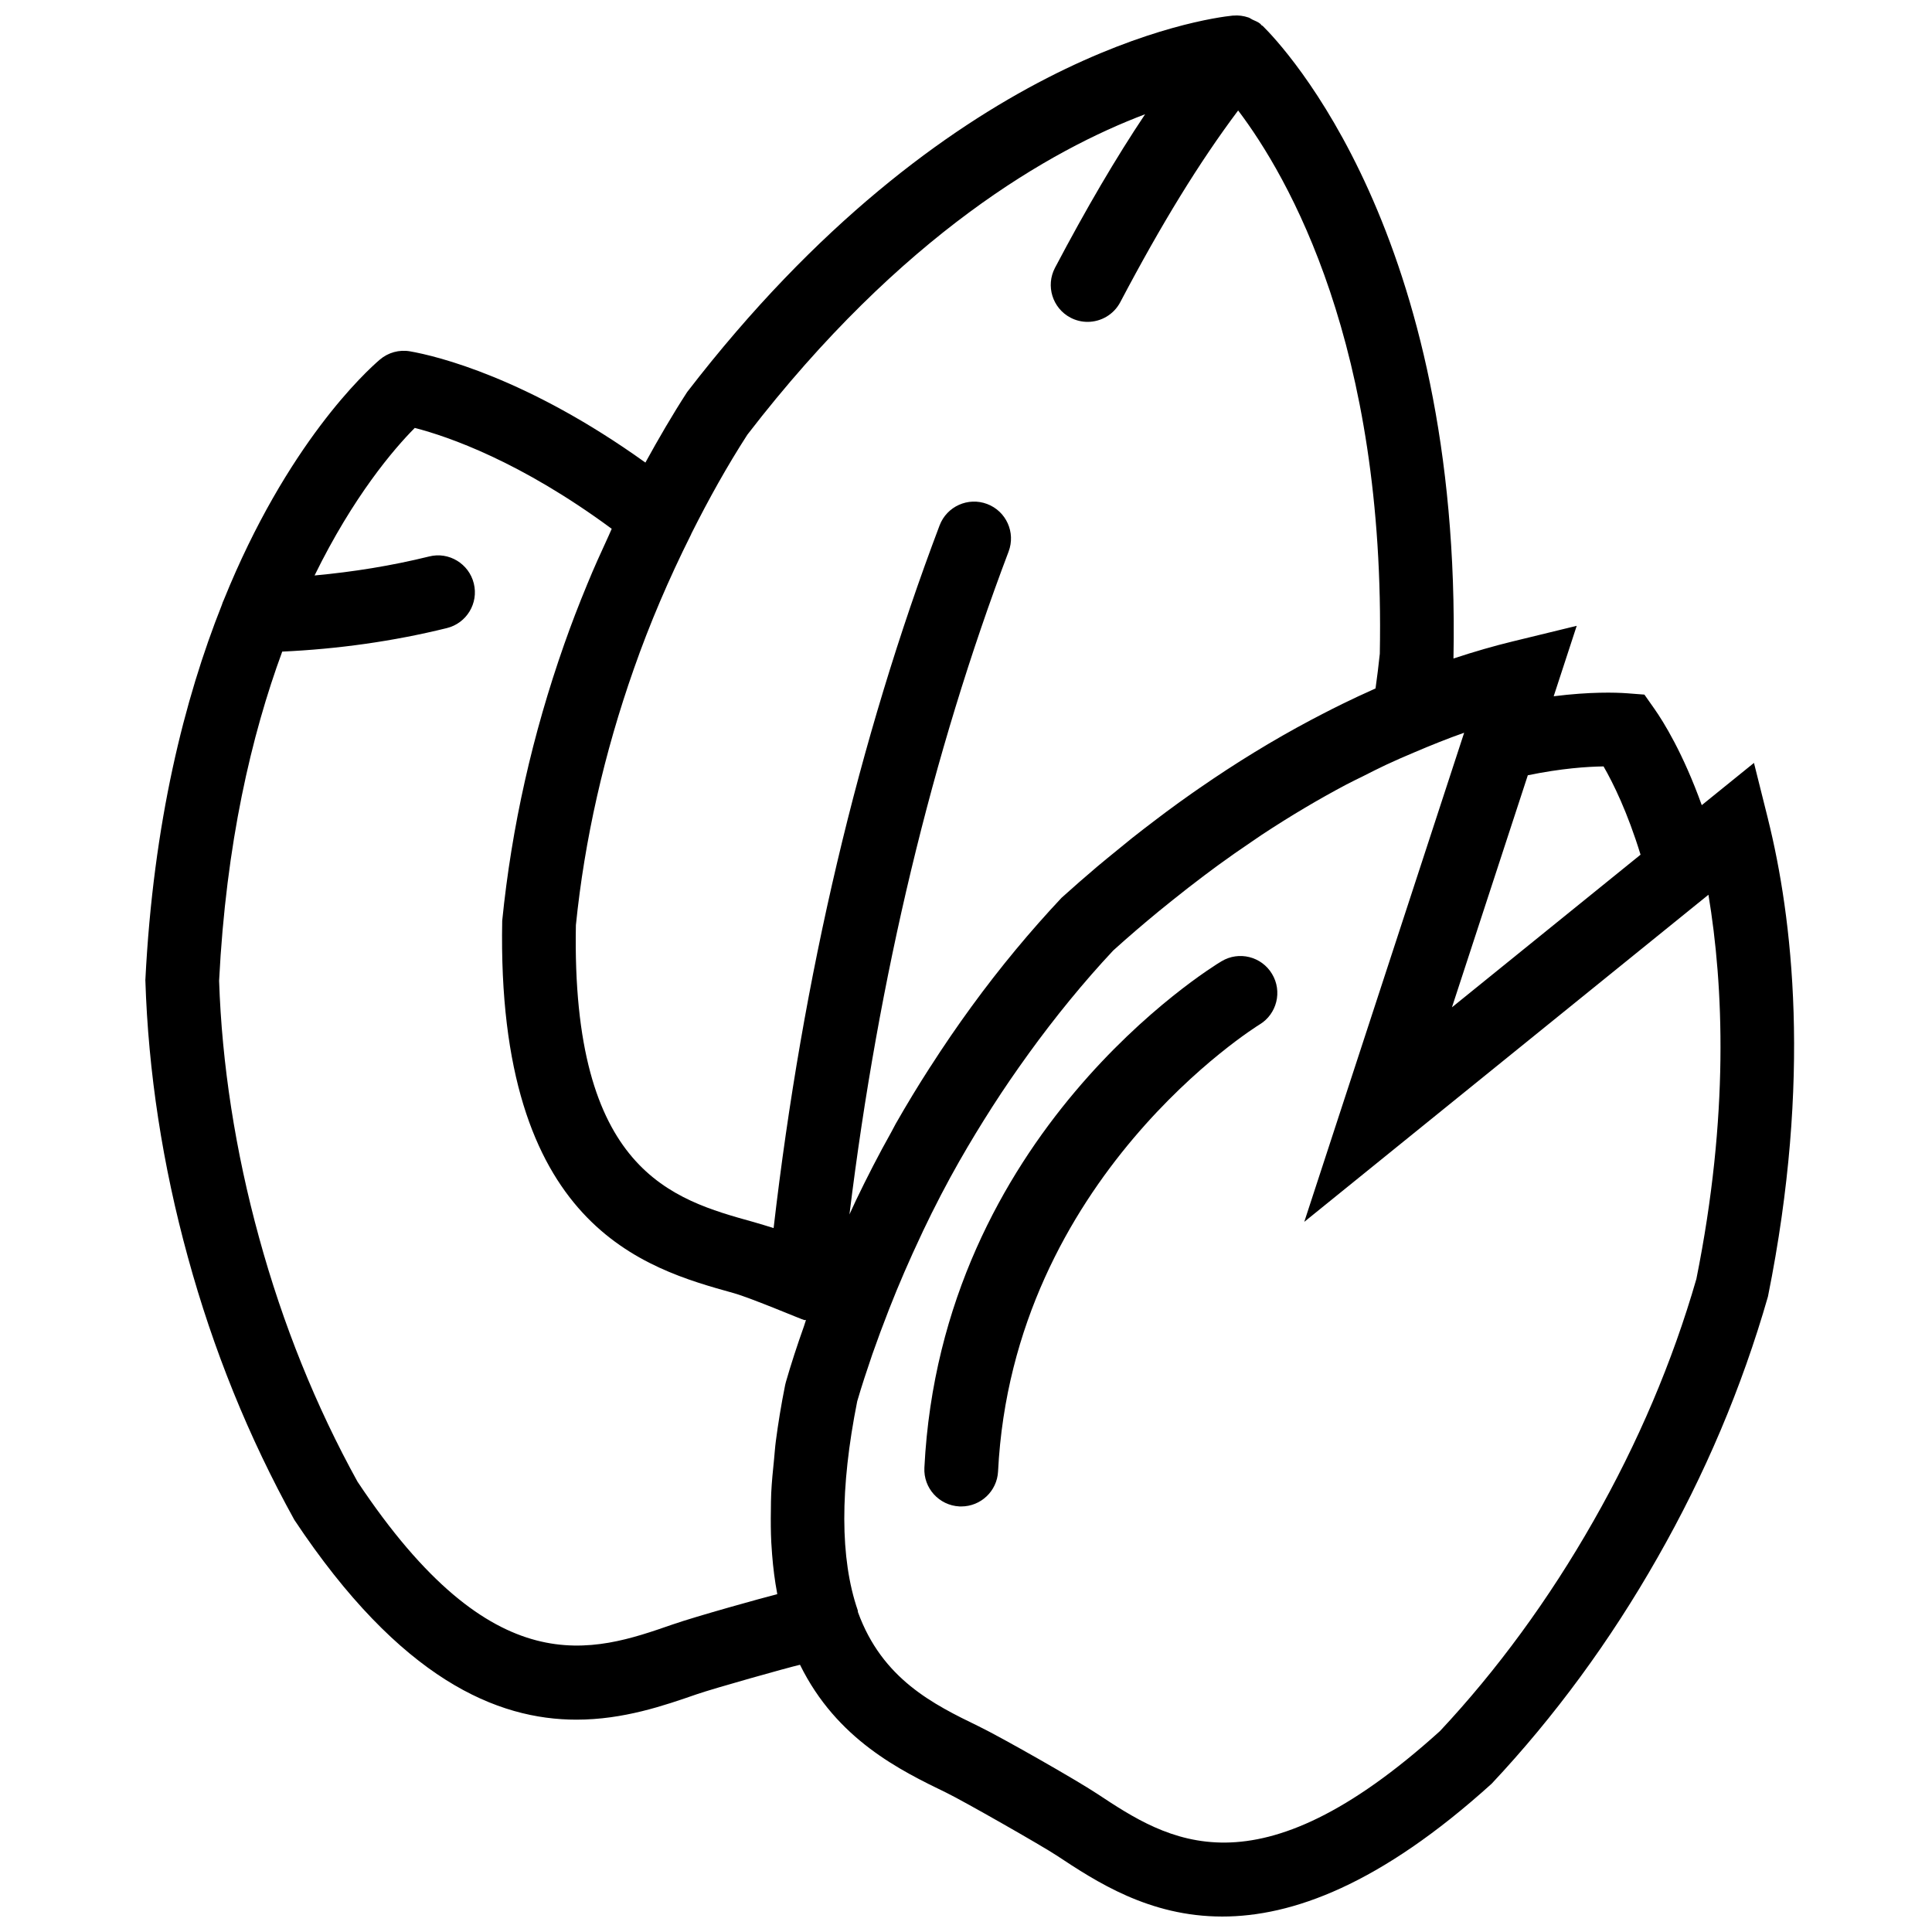 <?xml version="1.0" encoding="UTF-8"?>
<!-- Uploaded to: ICON Repo, www.iconrepo.com, Generator: ICON Repo Mixer Tools -->
<svg width="800px" height="800px" version="1.1" viewBox="144 144 512 512" xmlns="http://www.w3.org/2000/svg">
 <defs>
  <clipPath id="a">
   <path d="m182 148.09h438v503.81h-438z"/>
  </clipPath>
 </defs>
 <g clip-path="url(#a)">
  <path d="m612.54 361.05-3.719-14.871-13.836 11.195c-4.969-13.809-10.16-22.129-12.547-25.523l-2.652-3.773-4.586-0.352c-3.07-0.227-9.805-0.422-19.457 0.793l6.102-18.668-17.062 4.156c-4.75 1.156-9.992 2.652-15.609 4.508 0-0.027 0.012-0.047 0.012-0.078 2.172-112.36-45.141-162.23-50.539-167.55-0.098-0.098-0.234-0.121-0.344-0.207-0.121-0.109-0.164-0.254-0.285-0.352-0.645-0.539-1.398-0.793-2.121-1.133-0.359-0.164-0.652-0.43-1.039-0.559-1.312-0.438-2.68-0.633-4.027-0.5-0.02 0-0.031-0.012-0.051-0.012-7.539 0.773-75.668 10.133-144.68 99.777-3.914 6.035-7.551 12.305-11.062 18.688-31.32-22.469-55.301-28.246-62.359-29.477-2.867-0.508-5.82 0.305-8.031 2.203-3.59 3.07-24.605 22.273-41.316 63.613-0.223 0.457-0.391 0.906-0.547 1.406-9.879 24.867-18.16 57.539-20.262 99.395 0.762 24.301 4.555 49.023 11.273 73.449 6.688 24.438 16.047 47.625 28.223 69.625 28.156 42.375 53.824 52.926 74.754 52.926 12.465 0 23.242-3.742 31.859-6.727 4.535-1.57 24.191-7.09 27.379-7.82 9.738 19.805 26.562 27.988 38.797 33.914 4.32 2.09 25.188 13.973 29.191 16.613 10.445 6.902 24.496 16.195 43.918 16.195 18.453 0 41.746-8.379 71.379-35.195 16.652-17.73 31.449-37.883 43.965-59.918 12.555-22.02 22.336-45.035 29.266-69.188 11.672-57.871 6.441-100.75 0.008-126.55zm-63.652-11.598c8.898-1.824 15.719-2.285 20.07-2.344 2.559 4.445 6.348 12.129 9.805 23.391l-49.98 40.449zm-101.42-175.18c-7.777 11.637-15.527 24.848-23.879 40.691-2.516 4.781-0.684 10.688 4.086 13.211 1.457 0.766 3.012 1.125 4.547 1.125 3.508 0 6.914-1.898 8.664-5.223 11.051-20.977 20.957-37.082 31.234-50.801 13.27 17.523 39.105 62.262 37.543 143.98-0.316 3.059-0.703 6.129-1.133 9.184-0.254 0.117-0.508 0.242-0.773 0.359-2.59 1.152-5.25 2.394-7.953 3.719-1.77 0.859-3.527 1.762-5.289 2.668-1.027 0.531-2.051 1.07-3.09 1.613-9.957 5.281-19.859 11.336-29.688 18.148-0.645 0.438-1.281 0.887-1.926 1.336-2.262 1.586-4.508 3.211-6.758 4.883-0.938 0.695-1.879 1.418-2.824 2.129-2.074 1.574-4.148 3.16-6.223 4.805-1.328 1.059-2.668 2.172-4.008 3.266-1.738 1.426-3.488 2.824-5.231 4.301-3.117 2.648-6.269 5.391-9.438 8.254-4.164 4.434-8.203 9.012-12.129 13.742-8.094 9.758-15.656 20.145-22.656 31.059l-0.031 0.031c-3.191 4.945-6.238 9.98-9.152 15.086-0.391 0.695-0.742 1.438-1.133 2.133-3.336 5.941-6.434 11.977-9.359 18.07-0.059 0.121-0.133 0.285-0.234 0.5l-0.215 0.469c-0.098 0.207-0.184 0.422-0.293 0.633h-0.012c-0.012 0.012 0 0.031-0.012 0.043-0.344 0.711-0.652 1.438-0.988 2.152 7.719-62.891 21.828-121.93 42.172-175.66 1.914-5.055-0.625-10.699-5.68-12.613-5.059-1.91-10.699 0.633-12.609 5.68-21.539 56.902-36.258 119.52-43.984 186.21-1.762-0.539-3.441-1.086-5.332-1.613-21.52-5.973-48.297-13.426-47.066-78.664 2.297-22.648 7.473-45.52 15.383-67.984 4.129-11.793 9.234-23.762 15.148-35.574 0.031-0.051 0.02-0.109 0.051-0.152 4.606-9.184 9.535-18.023 14.863-26.277 40.965-53.195 80.582-75.531 105.41-84.918zm-97.48 392.2c-3.734 0.93-21.418 5.836-27.766 8.039-21.113 7.34-47.359 16.473-83.484-37.859-11.02-19.957-19.793-41.707-26.074-64.656-6.316-22.957-9.875-46.129-10.598-68.086 1.848-36.434 8.574-65.066 16.73-87.227 14.707-0.676 29.355-2.711 43.625-6.231 5.242-1.293 8.449-6.59 7.144-11.832-1.293-5.25-6.629-8.469-11.832-7.148-9.957 2.457-20.125 4.09-30.367 5.035 10.289-20.984 20.98-33.492 26.555-39.105 8.891 2.297 28.047 8.91 52.191 26.738-0.293 0.613-0.539 1.242-0.824 1.867-1.965 4.262-3.914 8.535-5.699 12.918-2.184 5.277-4.215 10.551-6.055 15.793-8.41 23.91-13.926 48.297-16.441 73.293-1.57 81.184 37.816 92.137 61.344 98.68 4.629 1.293 18.402 7.148 18.738 7.148 0.078 0 0.359-0.012 0.418-0.02-0.184 0.539-0.344 1.094-0.527 1.633-1.836 5.168-3.434 10.062-4.793 14.793-0.07 0.254-0.133 0.52-0.195 0.785-1.055 5.238-1.855 10.191-2.473 14.91-0.215 1.625-0.305 3.133-0.461 4.703-0.32 3.102-0.625 6.18-0.762 9.055-0.078 1.535-0.07 3.004-0.09 4.496-0.051 2.973-0.031 5.848 0.109 8.574 0.059 1.07 0.125 2.133 0.215 3.18 0.281 3.609 0.723 7.012 1.32 10.203 0.012 0.098 0.023 0.215 0.043 0.316zm243.56-83.508c-6.309 21.887-15.48 43.457-27.277 64.148-11.762 20.695-25.637 39.605-40.66 55.637-48.984 44.301-72.18 28.957-90.828 16.637-5.606-3.711-25.395-14.973-31.449-17.91-11.918-5.777-25.516-12.477-31.969-30.246-0.047-0.176 0-0.352-0.07-0.527-4.691-13.641-4.731-32.262-0.125-55.34 1.215-4.18 2.602-8.34 4.019-12.492 1.32-3.762 2.762-7.664 4.434-11.938 2.602-6.648 5.426-13.121 8.398-19.43 0.215-0.469 0.5-1.082 0.52-1.113 0.008-0.012 0-0.031 0.008-0.051l0.012-0.008c3.078-6.477 6.348-12.762 9.777-18.785 0-0.012 0.012-0.012 0.02-0.02 2.742-4.812 5.625-9.535 8.605-14.191 3.039-4.742 6.199-9.336 9.438-13.824 0.031-0.039 0.07-0.07 0.09-0.109 0.02-0.027 0.02-0.047 0.039-0.078 7.098-9.809 14.621-19.031 22.484-27.43 4.055-3.668 8.055-7.082 12.027-10.355 1.16-0.961 2.324-1.879 3.488-2.816 2.914-2.336 5.789-4.586 8.645-6.727 1.184-0.891 2.367-1.781 3.551-2.641 3.031-2.211 6.016-4.293 8.969-6.281 0.879-0.598 1.762-1.223 2.641-1.805 7.797-5.144 15.312-9.566 22.473-13.359 1.461-0.77 2.914-1.457 4.383-2.188 2.043-1.027 4.109-2.094 6.094-3.019 2.465-1.156 4.93-2.223 7.402-3.266 4.637-1.977 9.133-3.785 13.328-5.25l-42.371 129.62 107.11-86.688c4.023 24.16 5.512 58.516-3.203 101.85z"/>
 </g>
 <path d="m467.7 398.75c-3.027 1.816-74.289 45.668-78.727 134.21-0.277 5.398 3.883 9.98 9.266 10.258 0.168 0.008 0.336 0.008 0.5 0.008 5.172 0 9.496-4.055 9.758-9.285 3.914-77.891 68.648-118.04 69.297-118.43 4.617-2.785 6.094-8.801 3.305-13.418-2.777-4.629-8.781-6.129-13.398-3.336z"/>
</svg>
